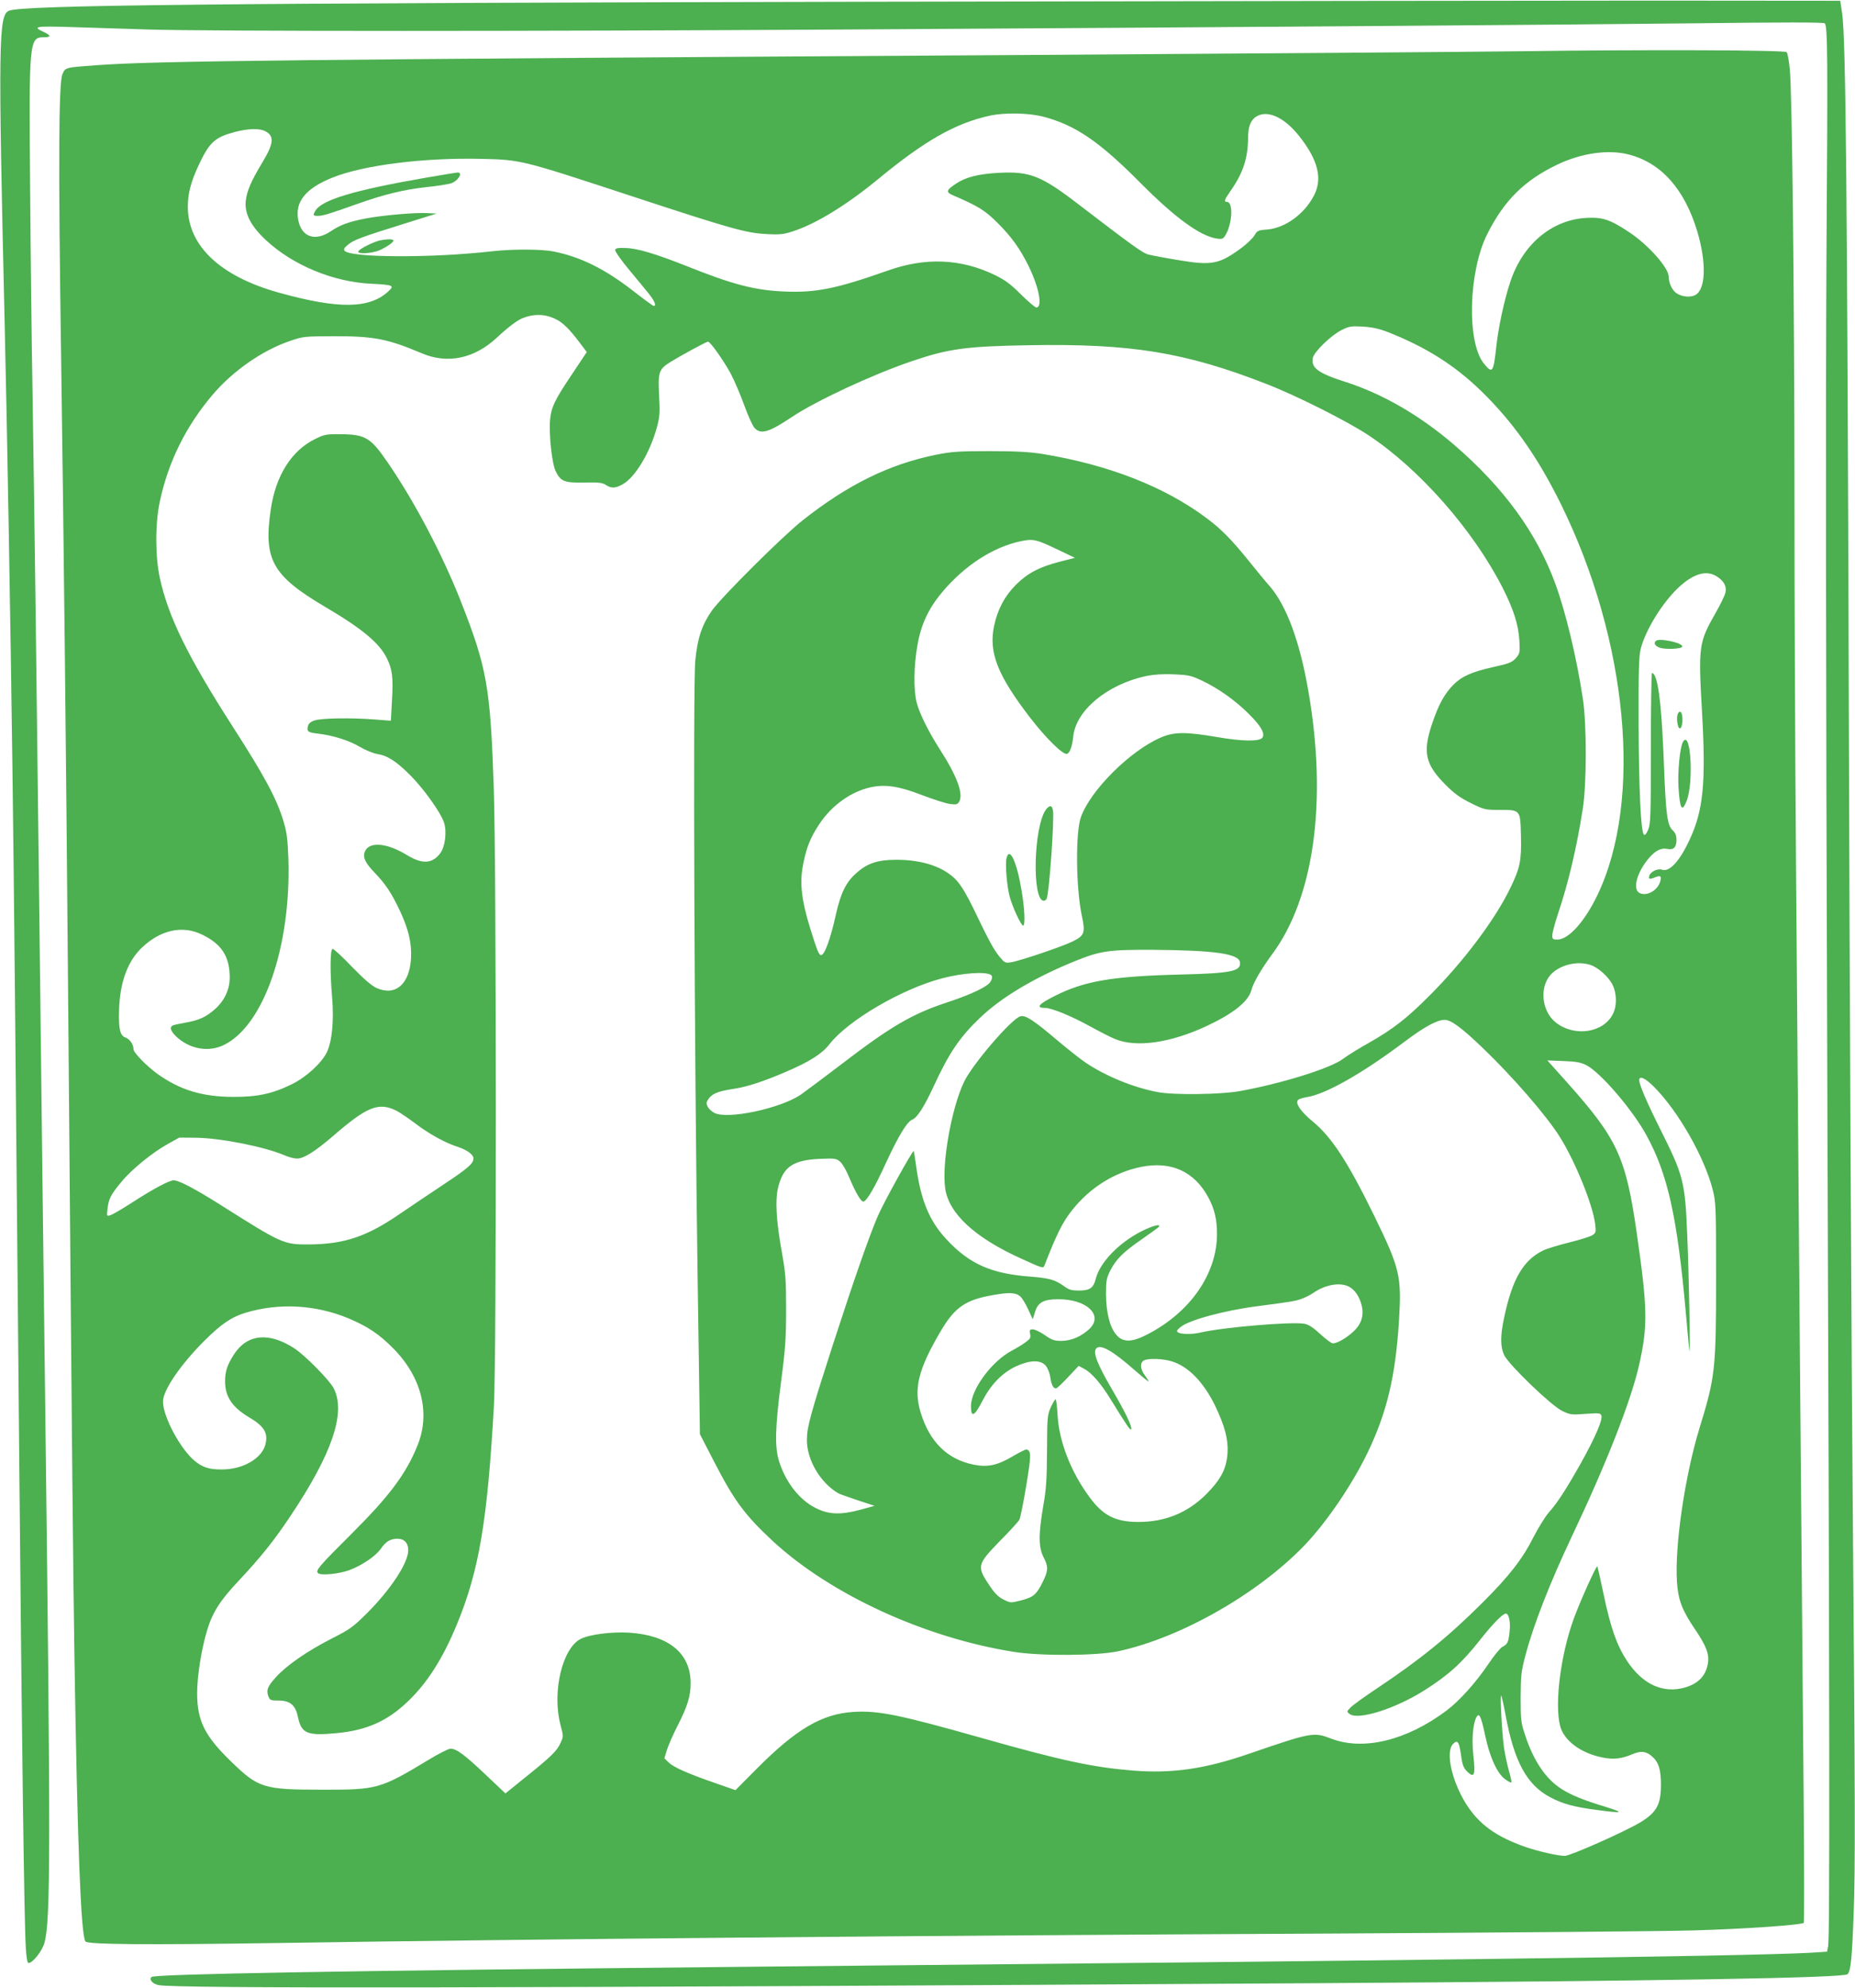 <?xml version="1.0" standalone="no"?>
<!DOCTYPE svg PUBLIC "-//W3C//DTD SVG 20010904//EN"
 "http://www.w3.org/TR/2001/REC-SVG-20010904/DTD/svg10.dtd">
<svg version="1.0" xmlns="http://www.w3.org/2000/svg"
 width="1195pt" height="1280pt" viewBox="0 0 1195 1280"
 preserveAspectRatio="xMidYMid meet">
<g transform="translate(0,1280) scale(0.1,-0.1)"
fill="#4caf50" stroke="none">
<path d="M5710 12789 c-4355 -9 -5557 -22 -5652 -58 -68 -26 -70 -209 -28
-2016 15 -619 39 -1996 50 -2855 10 -767 18 -1556 45 -4565 16 -1754 31 -2870
41 -3032 4 -70 10 -103 18 -103 27 0 89 79 103 132 39 149 40 579 3 3558 -10
791 -23 1897 -40 3345 -14 1217 -29 2352 -40 3050 -6 330 -13 938 -16 1350 -8
941 -6 965 88 965 49 0 48 12 -2 35 -75 34 -50 38 173 31 116 -4 343 -11 502
-16 387 -12 2491 -12 4495 0 2643 16 4580 30 5465 40 574 7 832 7 840 0 19
-20 20 -196 11 -1530 -5 -876 -4 -2608 5 -5115 16 -4315 17 -5684 6 -5736 l-7
-36 -108 -7 c-193 -11 -936 -26 -2162 -41 -1202 -15 -1895 -22 -4765 -50
-2561 -25 -3740 -46 -3759 -65 -17 -17 7 -44 45 -52 110 -23 2175 -20 7439 12
2242 14 3418 34 3442 58 21 21 29 101 40 407 10 256 9 739 -5 2410 -10 1150
-22 3579 -27 5400 -10 3250 -19 4251 -43 4410 l-12 80 -1210 1 c-665 0 -2886
-3 -4935 -7z"/>
<path d="M9800 12470 c-311 -4 -1739 -15 -3175 -24 -4738 -29 -5629 -38 -6005
-66 -204 -15 -198 -14 -218 -58 -24 -57 -27 -564 -8 -1842 17 -1209 31 -2421
46 -4230 25 -2989 31 -3555 40 -4150 19 -1189 41 -1753 70 -1801 13 -20 393
-23 1250 -10 1623 25 4117 48 6810 61 1075 6 2110 14 2300 20 326 9 698 35
710 49 3 3 3 374 -1 824 -11 1201 -38 4507 -49 5997 -6 713 -10 1791 -10 2395
-1 1266 -15 2575 -30 2719 -5 55 -15 105 -20 110 -14 14 -923 17 -1710 6z
m-3084 -420 c209 -54 362 -157 634 -431 220 -221 379 -337 487 -355 34 -5 42
-3 55 18 46 71 55 218 12 218 -21 0 -17 13 20 66 83 117 115 214 116 344 0 85
22 130 73 149 70 26 167 -24 253 -131 126 -157 156 -280 97 -390 -63 -119
-185 -206 -300 -216 -58 -4 -64 -7 -82 -38 -11 -18 -48 -54 -83 -80 -144 -106
-191 -115 -406 -79 -86 14 -174 31 -194 36 -36 9 -104 58 -446 320 -244 188
-317 217 -520 206 -130 -7 -212 -28 -274 -70 -63 -42 -66 -54 -20 -74 163 -70
207 -97 287 -177 92 -91 148 -170 204 -285 66 -137 88 -261 47 -261 -8 0 -52
38 -99 84 -67 67 -101 92 -168 125 -220 106 -447 115 -689 29 -332 -117 -463
-144 -669 -135 -191 8 -334 46 -631 165 -195 77 -316 114 -390 115 -50 2 -65
-1 -67 -13 -2 -8 38 -65 88 -125 51 -61 109 -132 130 -158 37 -47 49 -77 30
-77 -4 0 -65 44 -135 99 -181 140 -336 217 -511 252 -78 15 -262 16 -395 1
-385 -44 -912 -42 -950 3 -8 9 -3 19 20 38 37 32 90 51 359 135 l214 67 -64 3
c-75 4 -282 -14 -389 -34 -110 -21 -169 -42 -229 -83 -101 -68 -189 -38 -210
73 -22 116 47 202 217 271 201 82 594 131 967 122 252 -6 258 -8 952 -236 657
-216 748 -241 879 -248 87 -5 112 -2 170 17 148 47 347 169 550 336 302 249
498 360 719 409 95 21 248 18 341 -5z m-5007 -95 c59 -30 55 -78 -16 -196 -77
-128 -103 -189 -110 -254 -8 -81 33 -161 131 -252 172 -160 431 -268 676 -280
142 -7 152 -11 114 -47 -122 -115 -321 -118 -709 -10 -377 105 -585 302 -585
553 0 85 20 162 71 270 68 145 103 177 231 211 89 23 159 25 197 5z m8784
-150 c209 -54 359 -223 441 -495 60 -203 55 -373 -13 -410 -31 -16 -83 -12
-118 10 -29 17 -53 66 -53 108 0 57 -131 205 -255 287 -122 81 -172 98 -275
92 -222 -12 -410 -169 -490 -410 -38 -113 -77 -292 -90 -412 -19 -175 -25
-184 -80 -117 -112 136 -101 592 21 835 109 217 240 346 451 447 157 75 329
99 461 65z m-6907 -1063 c43 -22 85 -64 152 -153 l42 -56 -96 -144 c-111 -165
-132 -210 -140 -288 -9 -95 11 -284 36 -336 32 -65 56 -75 187 -72 89 2 113
-1 135 -15 36 -24 62 -23 110 4 80 45 175 203 219 364 19 70 21 94 15 206 -8
151 -2 170 71 216 61 38 233 132 244 132 15 0 100 -121 146 -205 25 -47 64
-140 88 -206 24 -66 53 -131 66 -145 41 -43 92 -28 239 70 156 105 523 275
770 359 240 82 351 97 756 104 659 12 1009 -45 1534 -250 191 -74 521 -240
655 -329 330 -218 675 -611 864 -981 72 -141 103 -240 109 -343 4 -78 3 -82
-24 -113 -25 -27 -44 -34 -143 -56 -139 -31 -203 -59 -258 -114 -58 -59 -96
-128 -138 -253 -61 -183 -44 -260 90 -394 54 -54 93 -82 160 -115 87 -43 91
-44 187 -44 133 0 132 1 136 -165 4 -159 -5 -207 -67 -335 -97 -203 -303 -477
-521 -695 -148 -148 -235 -216 -390 -304 -63 -35 -139 -82 -168 -104 -80 -61
-399 -160 -667 -208 -123 -22 -425 -26 -528 -6 -157 30 -335 103 -464 190 -33
22 -111 84 -173 136 -163 138 -212 170 -246 162 -56 -14 -310 -309 -364 -423
-81 -170 -144 -525 -121 -685 23 -162 190 -317 491 -453 139 -63 141 -64 149
-42 79 203 116 277 177 354 115 145 272 244 444 279 194 39 343 -28 434 -196
39 -72 56 -141 56 -235 0 -256 -171 -504 -448 -647 -99 -52 -157 -53 -199 -5
-43 49 -67 142 -68 262 0 90 3 105 28 155 38 73 82 117 205 202 56 39 105 75
108 79 13 21 -42 6 -114 -30 -146 -75 -266 -200 -293 -305 -15 -60 -38 -76
-110 -76 -44 0 -63 5 -90 25 -62 45 -97 55 -225 65 -250 19 -391 82 -538 241
-112 121 -166 255 -196 483 -6 44 -12 81 -14 84 -7 6 -193 -330 -231 -418 -57
-133 -152 -405 -289 -827 -144 -446 -167 -530 -168 -611 -2 -129 85 -279 202
-347 8 -5 64 -25 124 -45 l110 -36 -90 -25 c-126 -34 -204 -32 -286 9 -107 52
-196 166 -239 302 -29 92 -26 217 13 516 28 214 32 279 32 464 0 190 -3 232
-27 365 -37 204 -45 341 -23 424 33 129 96 171 267 179 100 4 106 3 132 -19
15 -13 40 -58 57 -99 40 -96 78 -162 93 -157 23 7 73 93 141 242 80 174 139
273 172 285 32 12 78 84 138 214 100 216 167 316 299 442 137 132 357 263 619
368 159 64 213 71 493 70 400 -3 555 -25 563 -80 8 -58 -55 -71 -378 -79 -444
-11 -623 -41 -815 -138 -104 -52 -125 -77 -63 -77 42 0 167 -51 289 -118 58
-32 130 -69 159 -81 137 -59 361 -27 597 84 170 80 264 156 284 228 13 49 61
133 136 235 269 364 354 986 232 1689 -55 321 -141 553 -249 678 -27 30 -86
102 -131 158 -112 139 -180 209 -274 279 -270 203 -632 345 -1060 415 -83 13
-166 18 -340 18 -201 0 -244 -3 -344 -23 -303 -61 -570 -193 -861 -423 -132
-105 -521 -492 -585 -582 -63 -91 -92 -176 -106 -322 -15 -156 -6 -2536 15
-3965 l15 -1015 93 -180 c127 -247 197 -341 373 -505 373 -346 981 -626 1559
-717 172 -27 536 -25 672 5 403 87 900 371 1200 684 141 148 303 386 403 592
125 260 180 489 203 846 18 293 8 339 -161 685 -170 347 -273 504 -396 605
-74 61 -112 115 -94 136 5 7 30 15 55 19 122 18 356 150 633 358 125 94 207
139 256 140 41 1 107 -47 247 -181 192 -184 410 -435 496 -572 99 -157 214
-440 228 -562 6 -51 5 -57 -17 -71 -13 -9 -80 -30 -149 -47 -68 -17 -145 -40
-169 -52 -128 -62 -199 -184 -251 -431 -26 -120 -25 -189 0 -243 31 -63 302
-324 372 -358 53 -26 61 -27 152 -20 85 6 96 5 102 -10 10 -26 -37 -137 -130
-304 -95 -169 -151 -256 -210 -323 -23 -26 -67 -98 -99 -160 -69 -137 -156
-249 -327 -419 -215 -215 -403 -368 -683 -554 -78 -52 -153 -106 -167 -121
-25 -26 -25 -27 -5 -42 56 -41 296 35 483 154 156 99 240 176 357 324 82 104
146 169 166 169 19 0 31 -55 24 -115 -7 -69 -13 -82 -46 -99 -13 -6 -54 -56
-91 -111 -81 -120 -186 -237 -270 -300 -256 -192 -535 -260 -743 -180 -112 43
-126 41 -530 -98 -281 -97 -493 -128 -745 -108 -259 21 -457 63 -980 211 -526
149 -661 176 -819 167 -205 -12 -372 -110 -629 -369 l-134 -135 -123 43 c-183
63 -277 105 -307 135 l-28 27 16 53 c9 29 40 101 70 159 63 123 84 191 83 275
-1 190 -142 305 -394 322 -114 7 -256 -11 -314 -40 -119 -60 -185 -342 -131
-551 20 -76 20 -77 1 -119 -23 -51 -57 -85 -225 -220 l-130 -105 -129 122
c-135 128 -187 166 -225 166 -13 0 -78 -33 -145 -74 -307 -185 -328 -191 -682
-190 -378 0 -410 10 -588 183 -169 164 -217 261 -217 440 0 109 28 285 65 406
34 113 84 191 205 319 137 146 222 251 329 411 270 403 361 668 281 825 -27
53 -184 212 -254 258 -165 107 -305 92 -390 -41 -43 -68 -56 -108 -56 -172 0
-99 46 -167 159 -234 95 -56 120 -101 100 -175 -25 -89 -145 -158 -279 -158
-83 -1 -127 14 -178 57 -92 78 -202 284 -202 380 0 73 112 237 265 390 110
110 178 156 270 183 215 64 451 50 660 -37 125 -53 197 -101 290 -195 181
-184 238 -414 156 -620 -74 -185 -181 -328 -427 -573 -213 -212 -236 -239
-213 -254 21 -15 137 -3 200 21 81 30 169 90 202 137 32 46 60 64 105 65 45 1
72 -26 72 -74 0 -81 -111 -250 -264 -404 -93 -92 -111 -105 -231 -166 -153
-78 -287 -170 -356 -246 -55 -60 -65 -85 -50 -125 10 -25 15 -27 65 -27 76 0
110 -30 126 -108 22 -104 59 -120 247 -102 193 18 326 76 458 202 126 119 228
278 319 500 143 347 196 665 238 1408 17 301 16 3481 -1 3975 -22 655 -44 775
-213 1205 -120 303 -296 638 -469 890 -112 164 -145 183 -309 184 -88 1 -101
-2 -160 -31 -151 -74 -253 -234 -285 -450 -49 -326 8 -429 350 -631 238 -140
350 -233 398 -332 35 -72 41 -122 32 -275 l-7 -126 -102 8 c-151 12 -345 9
-389 -6 -25 -8 -39 -20 -43 -36 -9 -35 0 -42 65 -49 95 -11 201 -44 271 -86
36 -21 85 -41 110 -45 66 -10 125 -48 215 -139 85 -85 194 -238 215 -301 20
-60 8 -158 -25 -201 -51 -66 -115 -70 -213 -10 -131 80 -246 89 -272 21 -14
-36 3 -71 64 -135 69 -71 108 -130 162 -244 56 -119 77 -209 72 -307 -10 -167
-100 -245 -222 -191 -32 15 -80 56 -158 136 -61 64 -117 116 -125 116 -16 0
-18 -144 -3 -317 12 -148 -1 -280 -35 -350 -35 -70 -133 -160 -226 -205 -124
-61 -222 -82 -379 -81 -198 1 -339 44 -484 147 -70 50 -156 138 -156 160 0 31
-24 65 -51 75 -35 12 -45 52 -42 171 4 181 54 320 148 409 121 114 262 145
389 82 125 -61 176 -141 176 -276 0 -77 -34 -149 -96 -204 -58 -51 -101 -70
-189 -86 -40 -7 -78 -15 -84 -19 -19 -12 -12 -33 20 -66 87 -86 215 -109 317
-56 254 130 427 635 410 1193 -5 133 -10 172 -32 246 -43 142 -118 284 -326
607 -289 450 -415 706 -470 957 -30 137 -31 348 -1 490 54 258 170 492 345
696 130 151 316 280 490 340 90 31 93 31 291 32 256 0 343 -17 565 -111 164
-69 336 -33 480 101 73 68 131 112 166 126 75 30 150 28 220 -9z m5354 -80
c246 -97 428 -212 598 -376 208 -202 365 -424 517 -731 432 -877 529 -1906
236 -2518 -82 -171 -186 -287 -258 -287 -30 0 -33 3 -33 28 0 15 16 75 35 133
67 198 121 424 161 679 26 161 26 547 1 710 -41 269 -110 556 -177 740 -120
329 -334 622 -655 898 -217 186 -456 325 -695 402 -179 57 -225 91 -213 155 8
39 116 145 186 180 48 24 59 26 137 22 62 -4 106 -14 160 -35z m-2130 -1399
l115 -55 -95 -24 c-133 -34 -211 -75 -285 -149 -73 -73 -118 -158 -141 -265
-36 -171 22 -318 232 -591 105 -136 214 -242 238 -233 19 7 33 48 40 112 17
168 219 335 469 389 49 10 107 14 178 11 97 -4 113 -8 183 -41 106 -50 215
-128 301 -214 78 -77 105 -125 88 -152 -17 -27 -133 -25 -298 4 -194 33 -271
33 -355 -3 -199 -85 -455 -340 -517 -514 -35 -99 -32 -455 6 -633 24 -112 18
-129 -59 -167 -67 -33 -339 -125 -396 -134 -39 -6 -42 -4 -76 37 -37 46 -67
100 -168 311 -38 79 -77 145 -106 177 -78 87 -218 135 -389 135 -122 0 -190
-23 -262 -89 -63 -56 -98 -128 -128 -263 -34 -155 -73 -262 -95 -262 -14 0
-25 25 -70 170 -57 184 -70 297 -46 415 21 107 45 169 103 257 79 121 206 212
333 239 94 20 181 7 331 -51 73 -28 155 -54 180 -57 41 -5 48 -3 59 17 27 50
-17 167 -125 334 -74 116 -131 230 -150 303 -20 78 -19 234 5 367 23 135 71
238 162 346 144 170 325 287 503 325 81 17 101 12 235 -52z m4247 -173 c46
-28 67 -63 59 -103 -3 -18 -32 -78 -63 -132 -110 -193 -113 -212 -88 -649 25
-447 8 -623 -80 -812 -64 -139 -131 -212 -179 -194 -25 9 -70 -11 -80 -36 -9
-25 0 -28 34 -14 36 15 45 10 36 -23 -14 -58 -85 -100 -132 -78 -48 21 -22
127 52 218 44 54 83 75 123 67 42 -9 61 9 61 58 0 28 -7 45 -24 61 -35 32 -44
101 -56 402 -13 354 -32 543 -61 596 -6 11 -14 18 -17 14 -4 -4 -7 -223 -7
-488 0 -440 -2 -485 -18 -521 -11 -26 -21 -36 -27 -30 -20 20 -32 288 -34 709
-1 337 2 442 13 485 30 120 137 295 241 394 96 91 180 117 247 76z m-815
-2502 c51 -15 121 -77 147 -131 27 -56 28 -135 1 -187 -61 -120 -244 -148
-365 -56 -91 70 -110 221 -39 306 55 64 168 95 256 68z m-3859 -65 c16 -9 6
-43 -19 -62 -40 -32 -137 -74 -264 -116 -225 -74 -362 -154 -688 -404 -114
-87 -228 -172 -254 -190 -132 -89 -472 -161 -556 -117 -18 9 -38 28 -44 42
-10 20 -8 29 9 52 24 31 61 46 160 61 86 13 188 46 337 110 154 66 232 116
280 178 119 153 468 357 727 424 130 34 276 44 312 22z m3837 -582 c92 -48
298 -288 387 -452 137 -250 198 -526 253 -1139 11 -129 22 -242 24 -250 6 -25
-4 507 -15 755 -14 336 -24 376 -174 675 -86 172 -135 286 -135 315 0 31 40
13 97 -45 154 -155 323 -451 376 -659 21 -83 22 -105 22 -566 0 -596 -5 -640
-108 -975 -93 -306 -159 -753 -144 -986 8 -117 33 -182 115 -303 72 -106 94
-161 85 -218 -12 -81 -60 -132 -145 -158 -144 -42 -276 18 -377 171 -66 101
-105 212 -150 426 -20 97 -39 179 -41 182 -7 6 -112 -228 -151 -335 -85 -232
-125 -547 -89 -691 24 -94 130 -175 270 -204 74 -15 123 -10 197 21 54 23 88
19 126 -15 42 -36 57 -85 57 -182 0 -129 -29 -180 -136 -244 -101 -60 -448
-214 -483 -214 -45 0 -163 27 -250 56 -193 67 -304 147 -388 281 -92 149 -132
334 -82 384 28 28 38 16 50 -65 10 -75 17 -92 48 -120 39 -35 46 -10 33 106
-12 105 -4 206 19 251 18 32 30 6 56 -115 29 -139 76 -244 127 -283 20 -15 39
-25 42 -22 3 2 -4 36 -15 73 -11 38 -25 105 -32 149 -13 92 -27 347 -18 337 3
-4 16 -60 28 -125 55 -300 137 -450 288 -530 82 -43 156 -63 305 -82 165 -22
175 -18 50 21 -145 44 -222 76 -283 115 -102 65 -180 181 -235 349 -26 78 -28
97 -28 240 1 141 3 166 31 271 52 197 156 463 298 764 224 472 382 875 434
1105 57 252 55 365 -15 850 -70 489 -124 606 -446 967 l-130 145 103 -4 c84
-3 113 -9 149 -27z m-7666 -293 c21 -11 75 -47 120 -81 89 -68 192 -125 273
-151 61 -20 103 -50 103 -75 0 -33 -33 -62 -188 -165 -86 -57 -211 -141 -277
-186 -221 -153 -364 -201 -595 -203 -162 -1 -173 4 -570 255 -163 103 -268
158 -301 158 -30 -1 -130 -54 -274 -147 -60 -39 -121 -74 -134 -78 -24 -7 -24
-6 -18 43 7 63 21 90 90 173 66 80 200 189 300 244 l72 40 110 -1 c156 -2 440
-58 568 -113 27 -12 63 -21 80 -21 45 0 116 45 237 149 215 186 290 216 404
159z m6136 -1133 c37 -19 66 -61 81 -117 18 -68 -1 -128 -58 -177 -46 -41
-100 -71 -127 -71 -9 0 -45 27 -80 59 -45 42 -75 62 -102 67 -80 15 -521 -22
-669 -56 -53 -13 -126 -12 -145 0 -13 9 -10 14 15 35 54 45 283 107 493 134
213 28 246 33 285 47 23 8 59 26 79 40 75 52 171 69 228 39z m-2116 -64 c10
-9 33 -45 49 -81 l30 -65 14 45 c18 63 55 84 148 84 185 2 296 -103 203 -191
-51 -48 -115 -76 -178 -77 -48 0 -62 4 -109 37 -29 20 -64 37 -77 37 -21 0
-23 -4 -18 -29 5 -24 1 -32 -28 -53 -18 -14 -58 -38 -88 -54 -130 -68 -264
-248 -265 -358 0 -77 22 -67 74 34 55 106 127 180 216 222 89 41 158 43 191 5
13 -15 26 -47 30 -74 7 -50 19 -73 37 -73 6 0 41 33 78 73 l68 72 37 -20 c48
-26 107 -94 173 -202 100 -162 124 -198 128 -186 7 19 -38 110 -127 263 -90
154 -120 231 -99 256 26 32 104 -11 249 -139 47 -41 87 -74 89 -72 1 2 -9 19
-23 38 -31 40 -34 82 -7 97 28 15 119 12 177 -5 108 -32 207 -133 282 -287 62
-129 85 -216 80 -303 -7 -103 -42 -170 -137 -266 -119 -119 -264 -179 -437
-179 -147 0 -227 40 -314 158 -120 161 -198 360 -207 530 -3 56 -9 102 -13
102 -4 0 -18 -24 -31 -52 -22 -50 -23 -65 -24 -278 -1 -184 -5 -249 -24 -355
-32 -188 -31 -269 3 -335 30 -57 29 -84 -6 -155 -41 -83 -61 -99 -136 -119
-71 -18 -71 -18 -115 3 -31 15 -57 39 -84 79 -93 136 -91 145 55 296 66 66
124 130 129 141 6 11 26 109 44 218 32 195 33 224 3 234 -5 2 -47 -19 -93 -46
-97 -57 -159 -70 -249 -52 -169 34 -283 146 -341 335 -47 154 -16 279 131 528
89 150 158 198 330 228 110 20 152 18 182 -9z"/>
<path d="M2745 11656 c-468 -81 -677 -144 -715 -216 -15 -27 -13 -30 18 -30
32 0 74 13 245 74 180 64 302 94 452 111 72 7 144 19 162 25 47 17 78 72 39
69 -6 0 -96 -15 -201 -33z"/>
<path d="M2444 11251 c-42 -11 -120 -49 -134 -67 -19 -22 85 -18 138 6 52 24
94 55 85 64 -8 8 -49 6 -89 -3z"/>
<path d="M6738 7587 c-80 -111 -91 -587 -14 -587 8 0 16 6 19 14 17 43 50 517
40 569 -6 33 -22 34 -45 4z"/>
<path d="M6484 7274 c-9 -37 2 -178 20 -246 18 -68 74 -188 87 -188 15 0 10
111 -11 232 -31 183 -77 279 -96 202z"/>
<path d="M10667 8673 c-15 -14 -6 -31 21 -42 35 -15 144 -10 149 5 8 24 -149
58 -170 37z"/>
<path d="M10806 8196 c-7 -29 3 -86 15 -86 22 0 24 100 3 107 -7 2 -14 -7 -18
-21z"/>
<path d="M10841 8021 c-19 -35 -34 -190 -28 -291 9 -140 22 -163 52 -88 48
121 26 472 -24 379z"/>
</g>
</svg>
